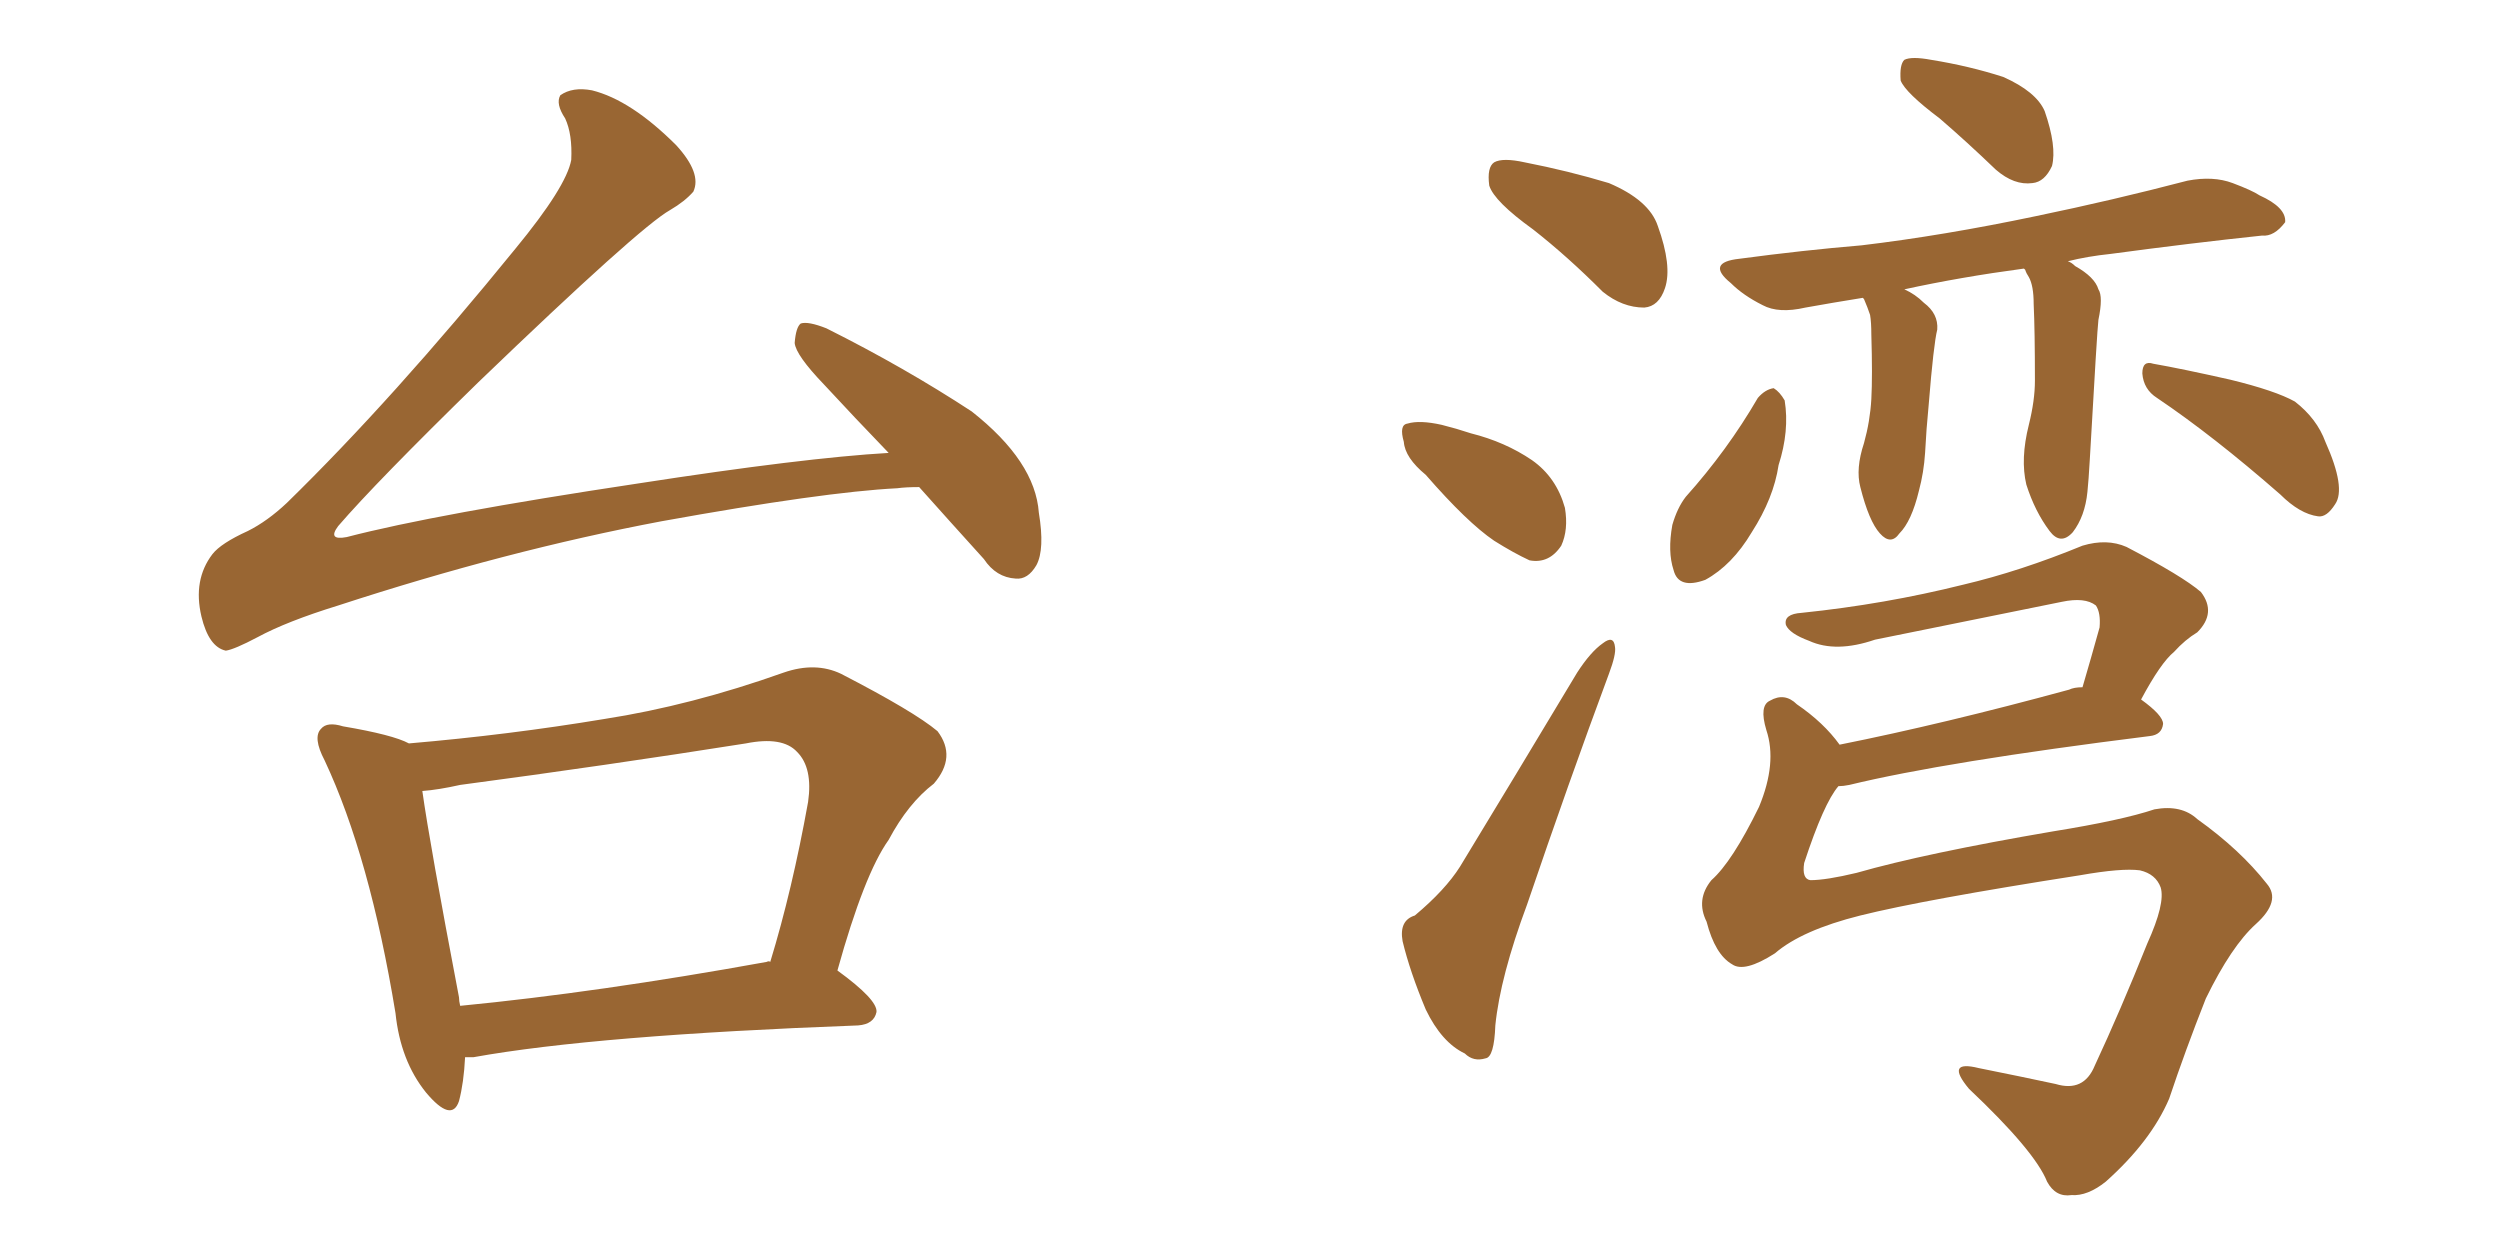 <svg xmlns="http://www.w3.org/2000/svg" xmlns:xlink="http://www.w3.org/1999/xlink" width="300" height="150"><path fill="#996633" padding="10" d="M110.30 58.45L110.30 58.45Q108.69 58.45 107.67 58.59L107.67 58.59Q98.88 59.03 79.39 62.55L79.39 62.55Q60.79 66.06 40.58 72.66L40.58 72.66Q34.42 74.56 30.91 76.46L30.91 76.46Q28.13 77.93 27.10 78.08L27.10 78.08Q25.05 77.64 24.17 73.97L24.17 73.97Q23.14 69.58 25.49 66.50L25.49 66.50Q26.51 65.19 29.74 63.72L29.74 63.72Q32.08 62.55 34.42 60.35L34.42 60.35Q47.17 47.90 61.82 29.88L61.82 29.88Q67.97 22.41 68.55 19.19L68.55 19.19Q68.70 16.11 67.82 14.21L67.82 14.21Q66.65 12.45 67.24 11.43L67.24 11.43Q68.70 10.40 71.04 10.84L71.04 10.84Q75.73 12.01 81.15 17.43L81.15 17.43Q84.23 20.80 83.20 23.00L83.20 23.00Q82.18 24.17 80.42 25.20L80.42 25.20Q76.76 27.25 57.42 45.85L57.42 45.85Q45.12 57.86 40.58 63.13L40.58 63.13Q39.26 64.89 41.60 64.45L41.60 64.45Q52.29 61.67 76.61 58.01L76.61 58.01Q96.53 54.93 106.64 54.35L106.64 54.35Q102.54 50.10 98.88 46.14L98.88 46.14Q95.51 42.63 95.36 41.16L95.36 41.16Q95.51 39.26 96.09 38.82L96.09 38.82Q96.97 38.53 99.17 39.40L99.17 39.40Q108.54 44.09 116.60 49.37L116.60 49.37Q124.22 55.37 124.66 61.52L124.66 61.52Q125.39 65.92 124.37 67.82L124.37 67.82Q123.34 69.58 121.88 69.43L121.88 69.43Q119.53 69.29 118.07 67.09L118.07 67.09Q113.96 62.55 110.30 58.45ZM55.81 126.86L55.81 126.86Q55.66 129.93 55.08 132.13L55.08 132.13Q54.20 134.77 51.12 131.10L51.12 131.10Q48.05 127.29 47.46 121.58L47.46 121.58Q44.38 102.83 38.96 91.26L38.96 91.26Q37.50 88.48 38.53 87.45L38.53 87.45Q39.26 86.57 41.16 87.16L41.16 87.16Q47.17 88.18 49.07 89.21L49.07 89.21Q61.08 88.18 72.51 86.28L72.51 86.28Q82.91 84.67 94.04 80.71L94.04 80.71Q97.85 79.39 100.93 80.86L100.93 80.86Q109.72 85.40 112.50 87.74L112.50 87.74Q114.84 90.82 112.06 94.04L112.06 94.04Q108.98 96.39 106.64 100.78L106.64 100.78Q103.71 104.88 100.49 116.46L100.49 116.46Q105.32 119.97 105.18 121.44L105.18 121.44Q104.88 122.90 102.98 123.05L102.98 123.05Q71.48 124.22 56.84 126.86L56.84 126.86Q56.25 126.86 55.81 126.86ZM91.99 115.43L91.99 115.43L91.99 115.43Q92.29 115.28 92.43 115.43L92.43 115.43Q95.07 106.79 96.97 96.24L96.97 96.24Q97.56 92.14 95.65 90.23L95.65 90.23Q93.90 88.33 89.50 89.21L89.50 89.21Q72.80 91.85 55.22 94.19L55.22 94.19Q52.59 94.78 50.68 94.92L50.68 94.92Q51.56 101.22 55.08 119.68L55.08 119.68Q55.08 120.12 55.22 120.70L55.22 120.70Q71.78 119.09 91.99 115.43ZM183.98 27.54L183.98 27.54Q179.30 24.17 178.71 22.27L178.71 22.27Q178.42 20.07 179.30 19.48L179.30 19.48Q180.32 18.90 182.96 19.48L182.96 19.48Q188.23 20.51 193.07 21.97L193.07 21.97Q197.90 24.02 198.93 27.10L198.93 27.10Q200.68 31.93 199.80 34.57L199.80 34.57Q199.07 36.77 197.31 36.91L197.31 36.91Q194.68 36.91 192.33 35.01L192.33 35.01Q188.09 30.76 183.98 27.54ZM171.09 56.98L171.09 56.98Q168.60 54.93 168.46 53.03L168.46 53.03Q167.87 50.98 168.90 50.83L168.90 50.83Q170.36 50.39 173.00 50.98L173.00 50.98Q174.76 51.42 176.51 52.00L176.51 52.00Q180.62 53.03 183.84 55.22L183.84 55.22Q186.77 57.28 187.79 60.94L187.79 60.94Q188.23 63.57 187.35 65.48L187.35 65.48Q185.89 67.68 183.54 67.24L183.54 67.24Q181.64 66.36 179.30 64.89L179.30 64.89Q176.07 62.70 171.09 56.98ZM169.78 109.86L169.78 109.86Q173.44 106.79 175.20 104.00L175.20 104.00Q181.79 93.16 189.26 80.71L189.26 80.71Q190.87 78.22 192.33 77.20L192.33 77.20Q193.65 76.17 193.80 77.64L193.80 77.64Q193.95 78.52 193.07 80.86L193.07 80.86Q188.23 93.90 183.25 108.54L183.25 108.54Q180.03 117.19 179.44 123.05L179.44 123.05Q179.30 126.86 178.27 127.00L178.27 127.00Q176.81 127.44 175.78 126.42L175.78 126.42Q173.00 125.10 171.09 121.14L171.09 121.14Q169.19 116.60 168.31 112.94L168.31 112.94Q167.87 110.45 169.78 109.86ZM232.76 14.21L232.76 14.21Q228.66 11.13 228.08 9.67L228.08 9.67Q227.93 7.76 228.52 7.18L228.52 7.18Q229.39 6.74 231.74 7.18L231.74 7.18Q236.28 7.91 240.38 9.23L240.38 9.23Q244.34 10.99 245.36 13.33L245.36 13.33Q246.83 17.58 246.24 19.92L246.24 19.92Q245.36 21.83 243.90 21.97L243.90 21.97Q241.70 22.27 239.50 20.36L239.50 20.36Q235.99 16.99 232.76 14.21ZM242.87 32.23L242.87 32.23Q235.25 33.25 228.52 34.72L228.52 34.72Q229.83 35.30 230.86 36.33L230.86 36.33Q232.62 37.65 232.47 39.55L232.47 39.55Q232.03 41.31 231.45 48.49L231.45 48.49Q231.15 51.56 231.01 54.35L231.01 54.35Q230.86 56.69 230.27 58.89L230.27 58.89Q229.39 62.55 227.93 64.01L227.93 64.01Q226.90 65.48 225.59 64.01L225.59 64.01Q224.27 62.55 223.24 58.45L223.24 58.45Q222.66 56.25 223.68 53.17L223.68 53.17Q224.41 50.54 224.56 47.90L224.56 47.90Q224.71 45.12 224.56 40.14L224.56 40.14Q224.56 38.67 224.41 37.79L224.41 37.79Q224.12 36.91 223.68 35.89L223.68 35.89Q223.54 35.74 223.54 35.74L223.54 35.74Q219.87 36.33 216.65 36.91L216.65 36.91Q213.43 37.65 211.52 36.62L211.52 36.62Q209.18 35.45 207.71 33.98L207.71 33.98Q204.64 31.49 208.74 31.05L208.74 31.05Q216.36 30.03 223.39 29.44L223.39 29.44Q233.20 28.27 244.34 25.93L244.34 25.93Q253.56 24.02 262.50 21.68L262.50 21.68Q265.58 21.09 267.92 21.97L267.92 21.97Q270.26 22.85 271.14 23.44L271.14 23.44Q274.37 24.90 274.22 26.66L274.22 26.66Q272.90 28.42 271.44 28.27L271.44 28.27Q263.09 29.15 253.27 30.47L253.27 30.47Q250.49 30.76 248.14 31.35L248.14 31.35Q248.58 31.49 249.02 31.93L249.02 31.93Q251.37 33.25 251.81 34.72L251.81 34.72Q252.39 35.60 251.81 38.38L251.81 38.38Q251.66 39.55 250.78 55.08L250.78 55.08Q250.63 57.71 250.49 59.03L250.49 59.03Q250.20 61.96 248.73 63.87L248.73 63.87Q247.27 65.48 245.95 63.72L245.95 63.72Q244.19 61.38 243.16 58.15L243.16 58.15Q242.43 55.08 243.46 50.98L243.46 50.98Q244.19 48.05 244.19 45.70L244.19 45.70Q244.19 39.70 244.04 36.47L244.04 36.47Q244.04 34.28 243.46 33.25L243.46 33.25Q243.16 32.81 243.02 32.37L243.02 32.37Q242.87 32.23 242.87 32.23ZM210.94 47.75L210.94 47.75Q211.82 46.73 212.84 46.58L212.84 46.58Q213.57 47.02 214.16 48.05L214.16 48.05Q214.75 51.71 213.43 55.81L213.43 55.81Q212.84 59.77 210.21 63.87L210.21 63.87Q207.86 67.82 204.64 69.58L204.64 69.58Q201.42 70.75 200.83 68.41L200.83 68.41Q200.10 66.21 200.68 62.99L200.68 62.99Q201.27 60.94 202.29 59.62L202.29 59.62Q207.28 54.05 210.94 47.75ZM258.84 47.75L258.84 47.75Q257.23 46.73 257.08 44.82L257.08 44.82Q257.08 43.21 258.40 43.65L258.40 43.65Q261.77 44.24 267.63 45.56L267.63 45.56Q273.05 46.88 275.39 48.19L275.39 48.19Q278.03 50.24 279.05 53.03L279.05 53.03Q281.54 58.59 280.22 60.50L280.22 60.50Q279.20 62.11 278.17 61.96L278.17 61.96Q275.98 61.67 273.63 59.33L273.63 59.33Q265.58 52.29 258.84 47.75ZM212.99 114.40L212.99 114.40L212.99 114.40Q209.33 116.75 207.86 115.72L207.86 115.72Q205.81 114.55 204.79 110.60L204.79 110.60Q203.47 107.96 205.37 105.62L205.37 105.62Q207.86 103.42 211.08 96.83L211.08 96.83Q213.28 91.55 211.96 87.60L211.96 87.60Q211.08 84.67 212.40 84.08L212.40 84.08Q214.16 83.06 215.63 84.52L215.63 84.52Q218.85 86.72 220.75 89.36L220.75 89.36Q233.20 86.87 248.29 82.76L248.29 82.76Q248.88 82.47 249.90 82.47L249.90 82.47Q250.93 78.96 251.95 75.29L251.95 75.29Q252.10 73.54 251.51 72.66L251.51 72.66Q250.20 71.63 247.41 72.22L247.41 72.22Q236.57 74.41 225 76.76L225 76.76Q220.31 78.37 217.09 76.90L217.09 76.90Q214.75 76.03 214.31 75L214.31 75Q214.01 73.68 216.21 73.54L216.21 73.54Q226.17 72.51 235.55 70.17L235.55 70.17Q242.43 68.55 249.90 65.48L249.90 65.48Q252.83 64.60 255.18 65.63L255.18 65.63Q261.91 69.14 264.11 71.04L264.11 71.04Q266.02 73.54 263.67 75.88L263.67 75.88Q262.21 76.76 260.89 78.22L260.89 78.22Q259.28 79.54 256.93 83.94L256.93 83.94Q259.57 85.84 259.57 86.87L259.57 86.87Q259.42 88.18 257.96 88.33L257.96 88.33Q233.35 91.41 221.92 94.19L221.92 94.19Q221.19 94.34 220.61 94.34L220.61 94.34Q218.85 96.39 216.50 103.56L216.50 103.56Q216.21 105.47 217.24 105.62L217.24 105.62Q219.14 105.62 222.80 104.74L222.80 104.74Q231.01 102.39 246.39 99.76L246.39 99.76Q254.59 98.44 258.54 97.12L258.54 97.12Q261.77 96.53 263.67 98.29L263.67 98.29Q268.80 101.95 272.02 106.05L272.02 106.05Q273.78 108.11 270.70 110.89L270.70 110.89Q267.77 113.53 264.70 119.82L264.70 119.82Q262.21 126.12 260.30 131.84L260.30 131.84Q258.11 136.96 252.69 141.80L252.69 141.80Q250.49 143.55 248.58 143.41L248.58 143.41Q246.68 143.70 245.65 141.80L245.65 141.80Q244.19 138.13 236.28 130.66L236.28 130.66Q233.35 127.15 237.45 128.17L237.45 128.17Q242.58 129.20 246.68 130.08L246.68 130.08Q250.05 131.10 251.37 127.88L251.37 127.88Q254.44 121.29 257.67 113.23L257.67 113.23Q259.86 108.40 259.28 106.49L259.28 106.49Q258.69 104.88 256.79 104.44L256.79 104.44Q254.59 104.15 249.61 105.03L249.61 105.03Q230.86 107.96 223.24 109.86L223.24 109.86Q216.21 111.62 212.99 114.40Z"/></svg>